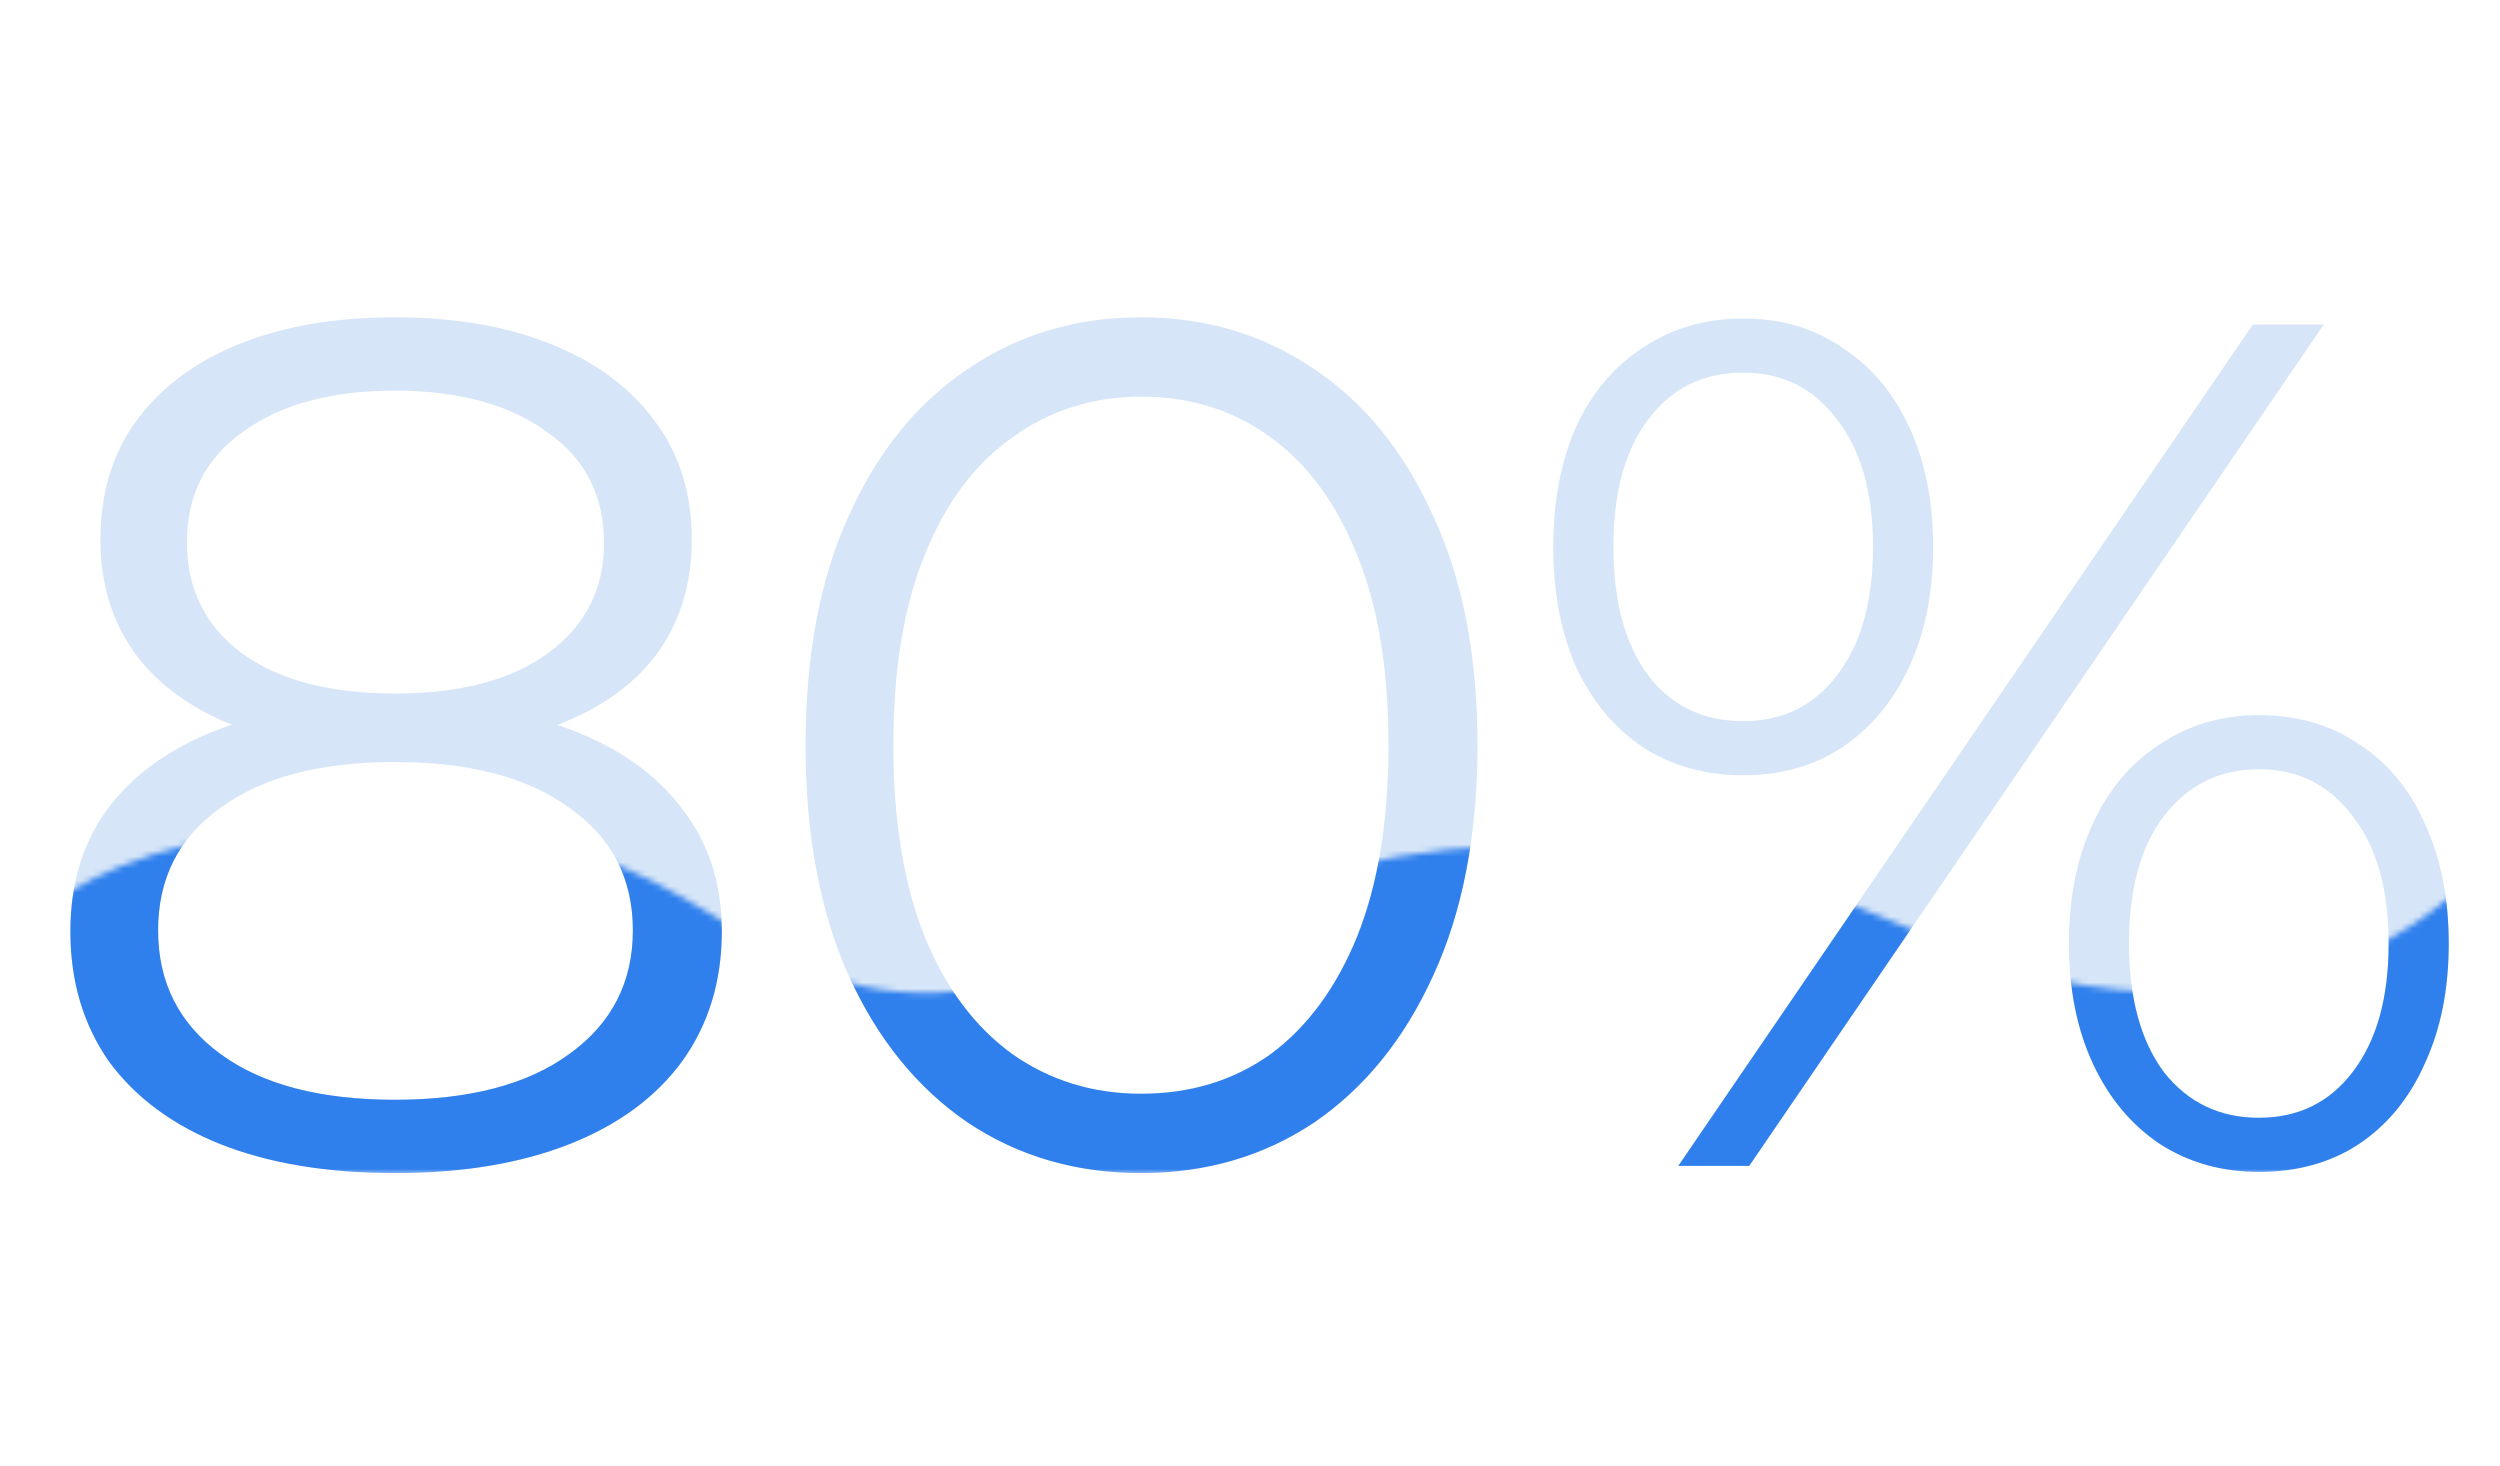 <?xml version="1.0" encoding="UTF-8"?> <svg xmlns="http://www.w3.org/2000/svg" width="416" height="244" fill="none"><path fill="#D6E5F7" d="M65.71 195.2c-11.2 0-20.867-1.6-29-4.8-8-3.2-14.2-7.8-18.6-13.8-4.267-6.133-6.4-13.333-6.4-21.6 0-8 2.066-14.8 6.2-20.4 4.266-5.733 10.4-10.133 18.4-13.2 8.133-3.067 17.933-4.6 29.4-4.6 11.333 0 21.066 1.533 29.2 4.6 8.133 3.067 14.333 7.467 18.599 13.2 4.4 5.6 6.6 12.4 6.6 20.4 0 8.267-2.2 15.467-6.6 21.6-4.4 6-10.666 10.6-18.8 13.8-8.133 3.2-17.8 4.8-29 4.8Zm0-12.2c12.4 0 22.066-2.533 29-7.6 7.066-5.067 10.599-11.933 10.599-20.6 0-8.667-3.533-15.467-10.6-20.4-6.933-5.067-16.6-7.6-29-7.6-12.4 0-22.066 2.533-29 7.6-6.933 4.933-10.4 11.733-10.4 20.4 0 8.667 3.467 15.533 10.4 20.6 6.934 5.067 16.6 7.6 29 7.6Zm0-58c-10.4 0-19.267-1.4-26.6-4.2-7.2-2.8-12.734-6.8-16.6-12-3.867-5.333-5.8-11.667-5.8-19 0-7.733 2-14.333 6-19.8 4.133-5.6 9.866-9.867 17.2-12.8 7.333-2.933 15.933-4.4 25.8-4.4 9.866 0 18.466 1.467 25.8 4.4 7.466 2.933 13.266 7.2 17.399 12.8 4.134 5.467 6.2 12.067 6.2 19.8 0 7.333-1.933 13.667-5.8 19-3.866 5.2-9.533 9.2-17 12-7.333 2.8-16.2 4.2-26.6 4.2Zm0-9.6c10.933 0 19.466-2.267 25.6-6.8 6.133-4.533 9.199-10.6 9.199-18.2 0-8-3.2-14.2-9.6-18.6-6.266-4.533-14.666-6.8-25.2-6.8-10.533 0-18.933 2.267-25.2 6.8-6.266 4.4-9.4 10.533-9.4 18.4 0 7.733 3 13.867 9 18.4 6.134 4.533 14.667 6.8 25.6 6.8Zm124.138 79.8c-10.8 0-20.4-2.8-28.8-8.4-8.4-5.733-15-13.867-19.8-24.4-4.8-10.667-7.2-23.467-7.2-38.4s2.4-27.667 7.2-38.2c4.8-10.667 11.4-18.8 19.8-24.4 8.4-5.733 18-8.6 28.8-8.6s20.4 2.867 28.8 8.6c8.4 5.6 15 13.733 19.8 24.4 4.934 10.533 7.4 23.267 7.4 38.2 0 14.933-2.466 27.733-7.4 38.4-4.8 10.533-11.4 18.667-19.8 24.4-8.4 5.6-18 8.4-28.8 8.4Zm0-13.2c8.267 0 15.467-2.2 21.6-6.6 6.134-4.533 10.934-11.067 14.4-19.6 3.467-8.667 5.2-19.267 5.2-31.8 0-12.533-1.733-23.067-5.2-31.6-3.466-8.667-8.266-15.2-14.4-19.6-6.133-4.533-13.333-6.8-21.6-6.8-8 0-15.133 2.267-21.4 6.8-6.266 4.4-11.133 10.933-14.6 19.6-3.466 8.533-5.2 19.067-5.2 31.6 0 12.533 1.734 23.133 5.2 31.8 3.467 8.533 8.334 15.067 14.6 19.6 6.267 4.4 13.4 6.6 21.4 6.6Zm89.422 12 95.6-140h11.8l-95.6 140h-11.8Zm10.8-65c-6.266 0-11.8-1.533-16.6-4.6-4.8-3.2-8.533-7.667-11.2-13.4-2.533-5.733-3.8-12.4-3.8-20s1.267-14.267 3.8-20c2.667-5.733 6.4-10.133 11.2-13.2 4.8-3.2 10.334-4.8 16.6-4.8 6.267 0 11.734 1.6 16.4 4.8 4.8 3.067 8.534 7.467 11.2 13.2 2.667 5.733 4 12.4 4 20s-1.333 14.267-4 20c-2.666 5.733-6.4 10.2-11.2 13.4-4.666 3.067-10.133 4.6-16.4 4.6Zm0-9c6.534 0 11.734-2.533 15.6-7.6 4-5.2 6-12.333 6-21.4 0-9.067-2-16.133-6-21.2-3.866-5.2-9.066-7.8-15.6-7.8-6.666 0-11.933 2.6-15.8 7.8-3.866 5.067-5.8 12.133-5.8 21.2s1.934 16.2 5.8 21.4c3.867 5.067 9.134 7.6 15.8 7.6Zm85.8 75c-6.133 0-11.6-1.533-16.4-4.6-4.8-3.2-8.533-7.667-11.2-13.4-2.666-5.733-4-12.4-4-20s1.334-14.267 4-20c2.667-5.733 6.4-10.133 11.2-13.2 4.8-3.2 10.267-4.8 16.4-4.8 6.4 0 11.934 1.6 16.6 4.8 4.8 3.067 8.467 7.467 11 13.2 2.667 5.733 4 12.4 4 20s-1.333 14.267-4 20c-2.533 5.733-6.2 10.2-11 13.4-4.666 3.067-10.2 4.6-16.6 4.6Zm0-9c6.534 0 11.734-2.533 15.6-7.6 4-5.2 6-12.333 6-21.4 0-9.067-2-16.133-6-21.2-3.866-5.2-9.066-7.8-15.6-7.8-6.533 0-11.8 2.6-15.8 7.8-3.866 5.067-5.8 12.133-5.8 21.2s1.934 16.2 5.8 21.4c4 5.067 9.267 7.6 15.8 7.6Z"></path><mask id="a" width="416" height="60" x="0" y="136" maskUnits="userSpaceOnUse" style="mask-type:alpha"><path fill="#D9D9D9" d="M0 195.238h416V140.5c-10 12.761-27 24.5-56.5 24.5-36.5 0-52.5-24.5-101-24.5-53 0-62.5 21.5-99.5 24.5s-40-28-94.5-28S0 159.5 0 159.5v35.738Z"></path></mask><g mask="url(#a)"><path fill="#2F80ED" d="M65.71 195.2c-11.2 0-20.867-1.6-29-4.8-8-3.2-14.2-7.8-18.6-13.8-4.267-6.133-6.4-13.333-6.4-21.6 0-8 2.066-14.8 6.2-20.4 4.266-5.733 10.4-10.133 18.4-13.2 8.133-3.067 17.933-4.6 29.4-4.6 11.333 0 21.066 1.533 29.2 4.6 8.133 3.067 14.333 7.467 18.599 13.2 4.4 5.6 6.6 12.4 6.6 20.4 0 8.267-2.2 15.467-6.6 21.6-4.4 6-10.666 10.6-18.8 13.8-8.133 3.2-17.8 4.8-29 4.8Zm0-12.2c12.4 0 22.066-2.533 29-7.6 7.066-5.067 10.599-11.933 10.599-20.6 0-8.667-3.533-15.467-10.6-20.4-6.933-5.067-16.6-7.6-29-7.6-12.4 0-22.066 2.533-29 7.6-6.933 4.933-10.4 11.733-10.4 20.4 0 8.667 3.467 15.533 10.4 20.6 6.934 5.067 16.6 7.6 29 7.6Zm0-58c-10.4 0-19.267-1.4-26.6-4.2-7.2-2.8-12.734-6.8-16.6-12-3.867-5.333-5.8-11.667-5.8-19 0-7.733 2-14.333 6-19.8 4.133-5.6 9.866-9.867 17.2-12.8 7.333-2.933 15.933-4.4 25.8-4.4 9.866 0 18.466 1.467 25.8 4.4 7.466 2.933 13.266 7.2 17.399 12.8 4.134 5.467 6.2 12.067 6.2 19.8 0 7.333-1.933 13.667-5.8 19-3.866 5.2-9.533 9.2-17 12-7.333 2.8-16.2 4.2-26.6 4.2Zm0-9.6c10.933 0 19.466-2.267 25.6-6.8 6.133-4.533 9.199-10.6 9.199-18.2 0-8-3.2-14.2-9.6-18.6-6.266-4.533-14.666-6.8-25.2-6.8-10.533 0-18.933 2.267-25.2 6.8-6.266 4.4-9.4 10.533-9.4 18.4 0 7.733 3 13.867 9 18.4 6.134 4.533 14.667 6.8 25.6 6.8Zm124.138 79.8c-10.8 0-20.4-2.8-28.8-8.4-8.4-5.733-15-13.867-19.8-24.4-4.8-10.667-7.2-23.467-7.2-38.4s2.4-27.667 7.2-38.2c4.8-10.667 11.4-18.8 19.8-24.4 8.4-5.733 18-8.6 28.8-8.6s20.4 2.867 28.8 8.6c8.4 5.6 15 13.733 19.8 24.4 4.934 10.533 7.4 23.267 7.4 38.2 0 14.933-2.466 27.733-7.4 38.4-4.8 10.533-11.4 18.667-19.8 24.4-8.4 5.6-18 8.4-28.8 8.4Zm0-13.2c8.267 0 15.467-2.2 21.6-6.6 6.134-4.533 10.934-11.067 14.4-19.6 3.467-8.667 5.2-19.267 5.2-31.8 0-12.533-1.733-23.067-5.2-31.6-3.466-8.667-8.266-15.2-14.4-19.6-6.133-4.533-13.333-6.8-21.6-6.8-8 0-15.133 2.267-21.4 6.8-6.266 4.4-11.133 10.933-14.6 19.6-3.466 8.533-5.2 19.067-5.2 31.6 0 12.533 1.734 23.133 5.2 31.8 3.467 8.533 8.334 15.067 14.6 19.6 6.267 4.4 13.4 6.6 21.4 6.6Zm89.422 12 95.6-140h11.8l-95.6 140h-11.8Zm10.8-65c-6.266 0-11.8-1.533-16.6-4.6-4.8-3.2-8.533-7.667-11.2-13.4-2.533-5.733-3.8-12.4-3.8-20s1.267-14.267 3.8-20c2.667-5.733 6.4-10.133 11.2-13.2 4.8-3.2 10.334-4.8 16.6-4.8 6.267 0 11.734 1.6 16.4 4.8 4.8 3.067 8.534 7.467 11.2 13.2 2.667 5.733 4 12.4 4 20s-1.333 14.267-4 20c-2.666 5.733-6.4 10.2-11.2 13.4-4.666 3.067-10.133 4.6-16.4 4.6Zm0-9c6.534 0 11.734-2.533 15.6-7.6 4-5.2 6-12.333 6-21.4 0-9.067-2-16.133-6-21.2-3.866-5.2-9.066-7.8-15.6-7.8-6.666 0-11.933 2.6-15.8 7.8-3.866 5.067-5.8 12.133-5.8 21.2s1.934 16.2 5.8 21.4c3.867 5.067 9.134 7.6 15.8 7.6Zm85.8 75c-6.133 0-11.6-1.533-16.4-4.6-4.8-3.2-8.533-7.667-11.2-13.4-2.666-5.733-4-12.4-4-20s1.334-14.267 4-20c2.667-5.733 6.4-10.133 11.2-13.2 4.8-3.2 10.267-4.8 16.4-4.8 6.4 0 11.934 1.6 16.6 4.8 4.8 3.067 8.467 7.467 11 13.2 2.667 5.733 4 12.4 4 20s-1.333 14.267-4 20c-2.533 5.733-6.2 10.2-11 13.4-4.666 3.067-10.2 4.6-16.6 4.6Zm0-9c6.534 0 11.734-2.533 15.6-7.6 4-5.2 6-12.333 6-21.4 0-9.067-2-16.133-6-21.2-3.866-5.2-9.066-7.8-15.6-7.8-6.533 0-11.8 2.6-15.8 7.8-3.866 5.067-5.8 12.133-5.8 21.2s1.934 16.2 5.8 21.4c4 5.067 9.267 7.6 15.8 7.6Z"></path></g></svg> 